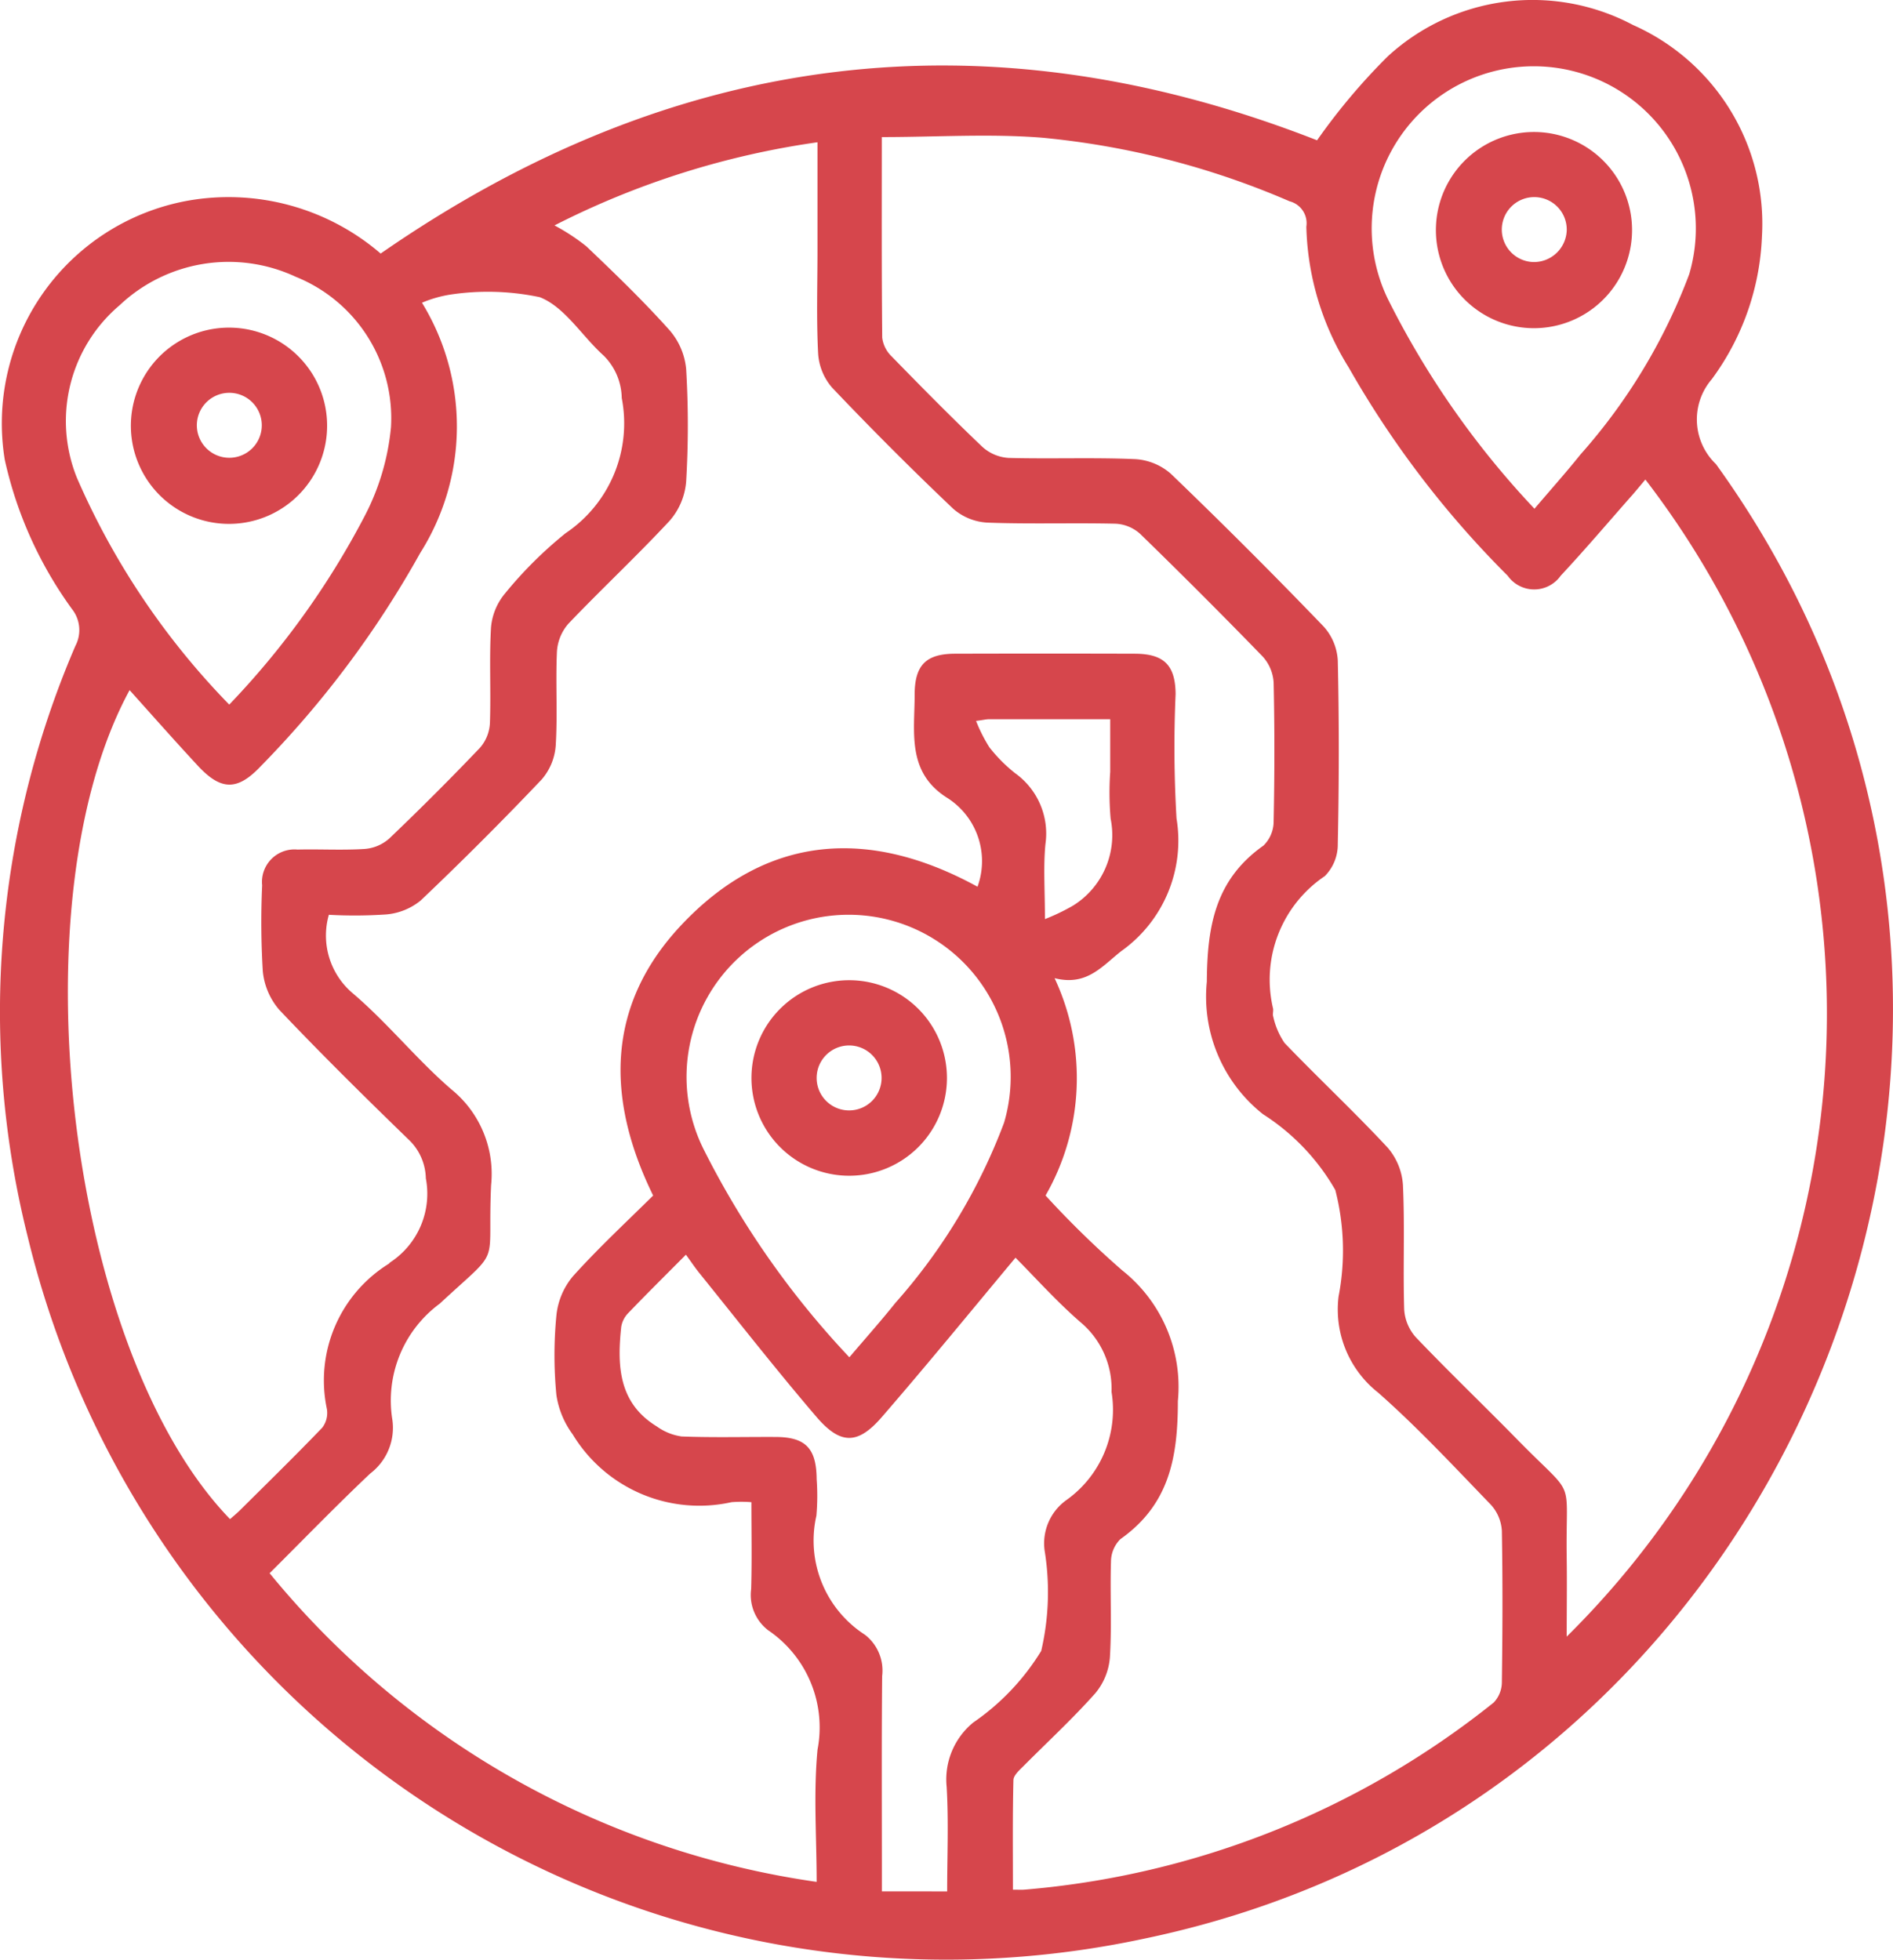 <svg xmlns="http://www.w3.org/2000/svg" width="51.824" height="53.642" viewBox="0 0 51.824 53.642"><path d="M503.832,566.154q12.106-8.393,25.636-3.1a17.019,17.019,0,0,1,1.932-2.294,5.862,5.862,0,0,1,6.717-.862,5.95,5.95,0,0,1,3.53,5.794,7.042,7.042,0,0,1-1.372,3.9,1.69,1.69,0,0,0,.113,2.325c10.881,15.069,2.489,36.62-15.695,40.37a25.867,25.867,0,0,1-30.525-19.228,25.329,25.329,0,0,1,1.307-16.166.928.928,0,0,0-.093-1.008,10.98,10.98,0,0,1-1.841-4.09,6.193,6.193,0,0,1,4.975-7.081A6.387,6.387,0,0,1,503.832,566.154Zm-1.418,18.1a2.068,2.068,0,0,0,.631,2.128c.963.814,1.763,1.82,2.717,2.645a2.979,2.979,0,0,1,1.094,2.625c-.11,2.339.33,1.635-1.409,3.247a3.293,3.293,0,0,0-1.294,3.178,1.571,1.571,0,0,1-.606,1.469c-.941.889-1.843,1.822-2.755,2.729a23.668,23.668,0,0,0,14.976,8.449c0-1.21-.09-2.425.024-3.62a3.212,3.212,0,0,0-1.348-3.265,1.217,1.217,0,0,1-.469-1.131c.023-.775.007-1.552.007-2.377a3.321,3.321,0,0,0-.545,0,4.054,4.054,0,0,1-4.349-1.858,2.411,2.411,0,0,1-.445-1.077,11.341,11.341,0,0,1,0-2.173,1.982,1.982,0,0,1,.449-1.071c.693-.771,1.459-1.482,2.2-2.214-1.3-2.654-1.289-5.207.76-7.392,2.364-2.521,5.18-2.672,8.12-1.061a2.05,2.05,0,0,0-.85-2.445c-1.088-.7-.872-1.786-.871-2.81,0-.808.309-1.121,1.106-1.123q2.456-.007,4.912,0c.806,0,1.12.311,1.126,1.107a33.38,33.38,0,0,0,.025,3.4,3.709,3.709,0,0,1-1.506,3.629c-.533.415-.948.97-1.832.745a6.455,6.455,0,0,1-.247,5.949,25.868,25.868,0,0,0,2.1,2.05,4.064,4.064,0,0,1,1.522,3.578c0,1.563-.244,2.838-1.573,3.777a.874.874,0,0,0-.258.618c-.028.874.025,1.751-.03,2.622a1.742,1.742,0,0,1-.4.98c-.617.693-1.3,1.324-1.959,1.986-.114.115-.279.257-.282.39-.024,1-.013,1.993-.013,3,.151,0,.226.006.3,0a23.689,23.689,0,0,0,12.862-5.123.814.814,0,0,0,.223-.568c.019-1.377.024-2.754,0-4.13a1.159,1.159,0,0,0-.3-.715c-1.008-1.044-2-2.111-3.086-3.069a2.9,2.9,0,0,1-1.085-2.628,6.642,6.642,0,0,0-.089-2.919,6,6,0,0,0-1.98-2.075,4.1,4.1,0,0,1-1.537-3.626c.01-1.537.237-2.8,1.553-3.728a.93.93,0,0,0,.276-.665c.026-1.265.028-2.53,0-3.793a1.162,1.162,0,0,0-.3-.715q-1.65-1.7-3.353-3.356a1.083,1.083,0,0,0-.669-.279c-1.171-.028-2.345.014-3.515-.03a1.548,1.548,0,0,1-.934-.378q-1.7-1.615-3.315-3.315a1.574,1.574,0,0,1-.384-.931c-.05-.948-.018-1.9-.018-2.845v-2.942a22.911,22.911,0,0,0-7.2,2.276,5.677,5.677,0,0,1,.871.571c.782.744,1.56,1.494,2.281,2.3a1.887,1.887,0,0,1,.453,1.067,26.066,26.066,0,0,1,0,3.067,1.854,1.854,0,0,1-.446,1.072c-.9.969-1.866,1.869-2.778,2.825a1.276,1.276,0,0,0-.314.765c-.039.854.02,1.713-.033,2.566a1.59,1.59,0,0,1-.384.932q-1.615,1.7-3.315,3.315a1.722,1.722,0,0,1-.935.379A12.9,12.9,0,0,1,502.414,584.253Zm15.138-21.3c0,1.852-.007,3.675.011,5.5a.854.854,0,0,0,.256.513c.818.839,1.641,1.674,2.489,2.481a1.179,1.179,0,0,0,.717.3c1.153.031,2.307-.016,3.459.033a1.622,1.622,0,0,1,.98.4q2.134,2.051,4.184,4.182a1.509,1.509,0,0,1,.387.93c.038,1.673.035,3.348,0,5.022a1.227,1.227,0,0,1-.356.88,3.417,3.417,0,0,0-1.415,3.627c.011.073-.019.156.005.222a2.073,2.073,0,0,0,.308.717c.928.966,1.908,1.882,2.82,2.862a1.74,1.74,0,0,1,.422,1.026c.053,1.133,0,2.269.034,3.4a1.255,1.255,0,0,0,.315.764c.912.956,1.866,1.869,2.791,2.813,1.635,1.669,1.309.919,1.343,3.224.01.692,0,1.385,0,2.161a23.978,23.978,0,0,0,2.154-31.671c-.123.145-.237.285-.356.421-.652.739-1.29,1.491-1.962,2.211a.889.889,0,0,1-1.452,0,26.622,26.622,0,0,1-4.352-5.7,7.622,7.622,0,0,1-1.16-3.853.619.619,0,0,0-.458-.695,22.338,22.338,0,0,0-6.775-1.741c-1.434-.114-2.887-.017-4.39-.017ZM504.963,567.5a6.475,6.475,0,0,1-.047,6.848,27.251,27.251,0,0,1-4.361,5.833c-.641.681-1.091.679-1.728-.008s-1.245-1.375-1.868-2.069c-3.166,5.824-1.679,18.115,2.75,22.691.093-.083.191-.162.28-.251.752-.747,1.51-1.488,2.244-2.252a.666.666,0,0,0,.128-.508,3.759,3.759,0,0,1,1.692-3.978c.015-.011.025-.029.04-.039a2.246,2.246,0,0,0,.976-2.3,1.506,1.506,0,0,0-.427-1.018c-1.215-1.178-2.421-2.367-3.585-3.594a1.89,1.89,0,0,1-.452-1.067,22.409,22.409,0,0,1-.017-2.342.889.889,0,0,1,.967-.978c.613-.015,1.229.022,1.84-.017a1.145,1.145,0,0,0,.669-.282q1.271-1.213,2.485-2.485a1.11,1.11,0,0,0,.274-.672c.031-.873-.021-1.75.03-2.621a1.671,1.671,0,0,1,.383-.932,11.213,11.213,0,0,1,1.66-1.651,3.622,3.622,0,0,0,1.536-3.7,1.675,1.675,0,0,0-.493-1.159c-.593-.53-1.063-1.332-1.749-1.6a6.864,6.864,0,0,0-2.486-.066A3.342,3.342,0,0,0,504.963,567.5Zm14.378,43.485c0-.968.042-1.917-.014-2.861a2.015,2.015,0,0,1,.728-1.762,6.479,6.479,0,0,0,1.861-1.96,7.1,7.1,0,0,0,.092-2.754,1.457,1.457,0,0,1,.581-1.363,3.031,3.031,0,0,0,1.252-2.972,2.374,2.374,0,0,0-.81-1.874c-.669-.574-1.26-1.238-1.819-1.8-1.251,1.5-2.435,2.949-3.662,4.365-.658.759-1.132.76-1.795-.017-1.1-1.285-2.14-2.616-3.2-3.93-.122-.151-.229-.313-.366-.5-.564.568-1.079,1.077-1.581,1.6a.7.7,0,0,0-.19.376c-.113,1.063-.076,2.084.976,2.726a1.531,1.531,0,0,0,.676.273c.855.033,1.711.01,2.566.014.83,0,1.126.311,1.132,1.155a6.246,6.246,0,0,1-.007,1,3.067,3.067,0,0,0,1.331,3.26,1.239,1.239,0,0,1,.469,1.131c-.016,1.748-.007,3.5-.007,5.245v.647Zm16.079-37.846c.45-.529.871-1,1.261-1.487a15.757,15.757,0,0,0,2.975-4.932,4.437,4.437,0,1,0-8.239.7,23.955,23.955,0,0,0,4,5.716ZM499.687,578.5a22.488,22.488,0,0,0,3.687-5.122,6.59,6.59,0,0,0,.741-2.474,4.173,4.173,0,0,0-2.608-4.114,4.344,4.344,0,0,0-4.822.78,4.149,4.149,0,0,0-1.168,4.723A20.676,20.676,0,0,0,499.687,578.5Zm16.977,17.865c.451-.531.87-1,1.26-1.489a15.767,15.767,0,0,0,2.975-4.932,4.437,4.437,0,1,0-8.239.7,23.946,23.946,0,0,0,4,5.717Zm3.468-17.419a4.245,4.245,0,0,0,.366.724,4.193,4.193,0,0,0,.708.711,2.03,2.03,0,0,1,.825,1.942c-.059.623-.013,1.258-.013,2.048a5.647,5.647,0,0,0,.771-.37,2.271,2.271,0,0,0,1.027-2.38,8.315,8.315,0,0,1-.011-1.281V578.9h-3.319c-.074,0-.146.02-.354.047Z" transform="translate(-493.411 -559.214)" fill="#d6464c"/><path d="M762.98,586.132a2.685,2.685,0,1,1-.787-1.9,2.677,2.677,0,0,1,.787,1.9Zm-1.788.006a.889.889,0,1,0-.9.868.9.9,0,0,0,.9-.868Z" transform="translate(-718.3 -579.833)" fill="#d6464c"/><path d="M522.979,622.151a2.686,2.686,0,1,1-.774-1.909A2.677,2.677,0,0,1,522.979,622.151Zm-2.674-.924a.889.889,0,1,0,.886.88.889.889,0,0,0-.886-.88Z" transform="translate(-514.024 -610.475)" fill="#d6464c"/><path d="M634.291,744.794a2.676,2.676,0,1,1,2.688-2.635A2.676,2.676,0,0,1,634.291,744.794Zm.01-1.788a.889.889,0,1,0-.889-.877.889.889,0,0,0,.889.877Z" transform="translate(-611.055 -712.612)" fill="#d6464c"/></svg>